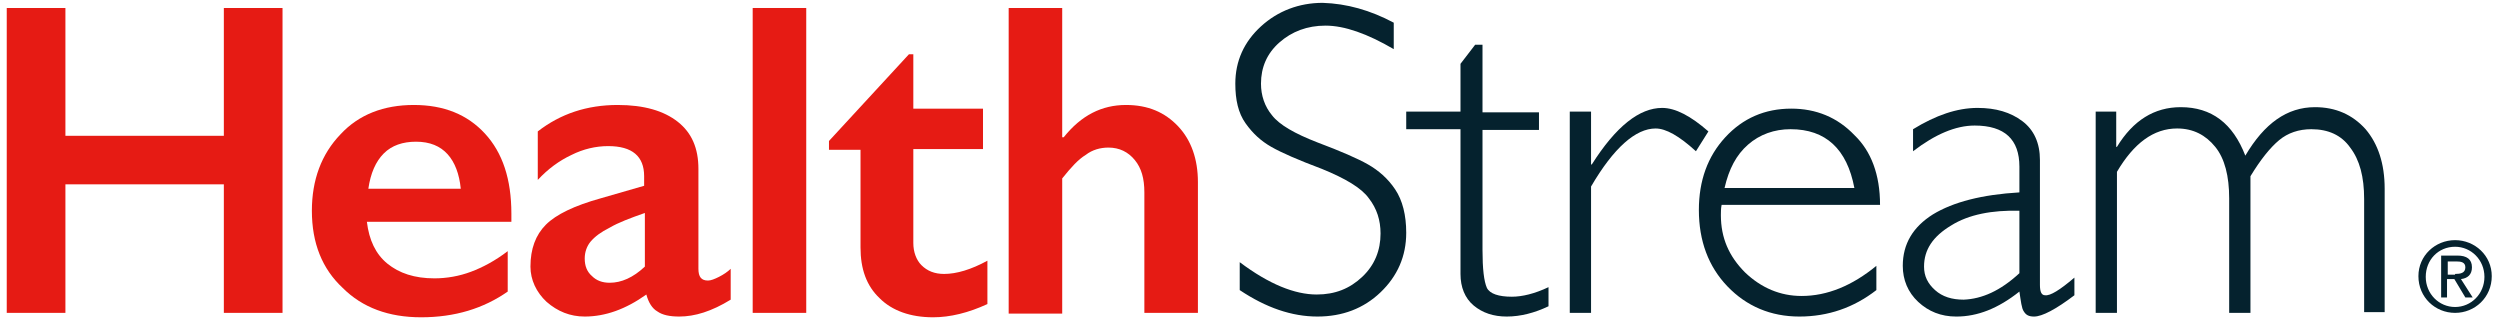 <svg xmlns="http://www.w3.org/2000/svg" fill="none" viewBox="0 0 188 25" height="25" width="188">
<g clip-path="url(#clip0_25346_14777)">
<path fill="#E61B14" d="M16.833 0.601V10.214H4.919V0.601H0.507V23.528H4.919V13.86H16.833V23.528H21.246V0.601H16.833Z"></path>
<path fill="#E61B14" d="M31.12 7.894C33.381 7.894 35.147 8.612 36.47 10.048C37.794 11.485 38.456 13.473 38.456 16.07V16.678H27.59C27.755 18.059 28.252 19.108 29.134 19.827C30.017 20.545 31.175 20.932 32.664 20.932C33.602 20.932 34.54 20.766 35.422 20.434C36.305 20.103 37.242 19.606 38.18 18.887V21.926C36.36 23.197 34.209 23.86 31.671 23.86C29.245 23.86 27.259 23.141 25.77 21.65C24.225 20.213 23.453 18.28 23.453 15.849C23.453 13.529 24.17 11.595 25.604 10.103C26.983 8.612 28.858 7.894 31.12 7.894ZM34.65 14.192C34.54 13.087 34.209 12.203 33.657 11.595C33.106 10.987 32.333 10.656 31.285 10.656C30.293 10.656 29.465 10.932 28.858 11.54C28.252 12.148 27.866 13.031 27.7 14.192H34.65Z"></path>
<path fill="#E61B14" d="M46.453 7.894C48.439 7.894 49.928 8.336 50.976 9.164C52.024 9.993 52.521 11.153 52.521 12.7V20.213C52.521 20.821 52.741 21.097 53.238 21.097C53.458 21.097 53.734 20.987 54.065 20.821C54.396 20.655 54.727 20.434 54.948 20.213V22.534C53.513 23.418 52.245 23.804 51.087 23.804C50.369 23.804 49.818 23.694 49.432 23.418C49.046 23.197 48.77 22.755 48.605 22.147C47.06 23.252 45.516 23.804 43.971 23.804C42.868 23.804 41.93 23.418 41.103 22.699C40.331 21.981 39.89 21.042 39.89 20.048C39.89 18.722 40.276 17.672 41.048 16.899C41.82 16.125 43.199 15.462 45.185 14.91L48.439 13.971V13.252C48.439 11.761 47.556 10.987 45.736 10.987C44.799 10.987 43.861 11.208 42.978 11.65C42.041 12.092 41.213 12.7 40.441 13.529V9.882C42.151 8.557 44.137 7.894 46.453 7.894ZM43.971 19.44C43.971 19.992 44.137 20.434 44.523 20.766C44.854 21.097 45.295 21.263 45.847 21.263C46.729 21.263 47.612 20.876 48.494 20.048V16.015C47.391 16.401 46.508 16.733 45.847 17.12C45.185 17.451 44.743 17.783 44.413 18.169C44.137 18.501 43.971 18.943 43.971 19.44Z"></path>
<path fill="#E61B14" d="M60.629 0.601H56.602V23.528H60.629V0.601Z"></path>
<path fill="#E61B14" d="M68.351 4.082H68.682V8.17H73.922V11.208H68.682V18.28C68.682 18.943 68.903 19.55 69.289 19.937C69.73 20.379 70.281 20.6 70.999 20.6C71.936 20.6 73.039 20.268 74.253 19.605V22.865C72.819 23.528 71.44 23.86 70.171 23.86C68.461 23.86 67.082 23.362 66.145 22.423C65.152 21.484 64.711 20.213 64.711 18.611V11.264H62.339V10.601L68.351 4.082Z"></path>
<path fill="#E61B14" d="M79.878 0.601V10.324H79.989C81.313 8.667 82.857 7.894 84.677 7.894C86.332 7.894 87.6 8.446 88.593 9.496C89.586 10.545 90.083 11.982 90.083 13.694V23.528H86.056V14.468C86.056 13.418 85.835 12.645 85.339 12.037C84.843 11.429 84.181 11.098 83.353 11.098C82.747 11.098 82.14 11.264 81.644 11.65C81.092 11.982 80.54 12.589 79.878 13.418V23.583H75.852V0.601H79.878Z"></path>
<path fill="#05222E" d="M104.81 1.706V3.695C102.824 2.535 101.114 1.927 99.68 1.927C98.301 1.927 97.143 2.369 96.205 3.198C95.268 4.026 94.826 5.076 94.826 6.291C94.826 7.175 95.102 8.004 95.654 8.667C96.205 9.385 97.364 10.048 99.074 10.711C100.839 11.374 102.107 11.927 102.88 12.368C103.652 12.81 104.369 13.418 104.92 14.247C105.472 15.075 105.748 16.18 105.748 17.506C105.748 19.274 105.086 20.766 103.817 21.981C102.548 23.197 100.949 23.804 99.074 23.804C97.143 23.804 95.213 23.141 93.227 21.816V19.716C95.433 21.373 97.364 22.147 99.019 22.147C100.397 22.147 101.501 21.705 102.438 20.821C103.376 19.937 103.817 18.832 103.817 17.562C103.817 16.567 103.541 15.683 102.935 14.91C102.383 14.136 101.17 13.418 99.405 12.7C97.639 12.037 96.371 11.485 95.599 11.043C94.826 10.601 94.22 10.048 93.668 9.275C93.117 8.501 92.896 7.507 92.896 6.291C92.896 4.579 93.558 3.142 94.826 1.982C96.095 0.822 97.695 0.214 99.46 0.214C101.28 0.27 103.045 0.767 104.81 1.706Z"></path>
<path fill="#05222E" d="M111.484 3.419V8.446H115.731V9.772H111.484V18.777C111.484 20.213 111.594 21.152 111.815 21.65C112.035 22.091 112.697 22.313 113.69 22.313C114.462 22.313 115.4 22.091 116.448 21.594V23.031C115.4 23.528 114.352 23.804 113.304 23.804C112.311 23.804 111.484 23.528 110.822 22.976C110.16 22.423 109.829 21.594 109.829 20.6V9.717H105.748V8.391H109.829V4.8L110.932 3.363H111.484V3.419Z"></path>
<path fill="#05222E" d="M128.472 9.883L127.534 11.374C126.266 10.214 125.273 9.662 124.501 9.662C123.012 9.662 121.357 11.098 119.647 14.026V23.528H118.047V8.391H119.647V12.369H119.702C121.522 9.496 123.287 8.115 124.997 8.115C125.99 8.115 127.148 8.722 128.472 9.883Z"></path>
<path fill="#05222E" d="M141.379 15.407H129.465C129.41 15.683 129.41 15.959 129.41 16.18C129.41 17.893 130.017 19.274 131.23 20.489C132.444 21.649 133.878 22.257 135.477 22.257C137.408 22.257 139.283 21.484 141.103 19.992V21.815C139.394 23.141 137.463 23.804 135.312 23.804C133.161 23.804 131.341 23.031 129.907 21.539C128.473 20.047 127.755 18.114 127.755 15.793C127.755 13.584 128.417 11.76 129.741 10.324C131.065 8.888 132.72 8.169 134.705 8.169C136.581 8.169 138.18 8.832 139.449 10.158C140.717 11.374 141.379 13.142 141.379 15.407ZM129.686 14.136H139.449C138.897 11.208 137.298 9.716 134.65 9.716C133.437 9.716 132.334 10.103 131.451 10.877C130.568 11.65 130.017 12.7 129.686 14.136Z"></path>
<path fill="#05222E" d="M155.995 20.877V22.203C154.617 23.252 153.569 23.805 152.962 23.805C152.576 23.805 152.356 23.694 152.19 23.418C152.025 23.197 151.97 22.644 151.859 21.926C150.259 23.197 148.715 23.805 147.115 23.805C145.957 23.805 145.019 23.418 144.247 22.7C143.475 21.981 143.089 21.042 143.089 19.992C143.089 18.335 143.861 17.065 145.35 16.125C146.895 15.186 149.046 14.634 151.859 14.468V12.534C151.859 10.49 150.756 9.441 148.494 9.441C147.06 9.441 145.516 10.104 143.861 11.374V9.717C145.571 8.667 147.17 8.115 148.715 8.115C150.094 8.115 151.197 8.446 152.079 9.109C152.962 9.772 153.403 10.767 153.403 12.037V21.429C153.403 21.926 153.514 22.203 153.789 22.203C154.176 22.258 154.892 21.816 155.995 20.877ZM151.859 20.545V15.849C149.818 15.794 148.053 16.125 146.729 16.954C145.35 17.783 144.688 18.777 144.688 20.048C144.688 20.766 144.964 21.319 145.516 21.816C146.067 22.313 146.784 22.534 147.667 22.534C149.046 22.479 150.425 21.871 151.859 20.545Z"></path>
<path fill="#05222E" d="M159.14 8.391V11.042H159.195C160.409 9.053 162.007 8.059 163.993 8.059C166.31 8.059 167.91 9.274 168.848 11.705C170.282 9.274 171.991 8.059 174.088 8.059C175.632 8.059 176.9 8.612 177.893 9.716C178.83 10.821 179.327 12.313 179.327 14.191V23.473H177.783V14.965C177.783 13.307 177.452 12.037 176.735 11.098C176.073 10.158 175.08 9.716 173.812 9.716C172.874 9.716 172.046 9.993 171.385 10.545C170.723 11.098 170.005 11.982 169.234 13.252V23.528H167.634V14.91C167.634 13.252 167.304 11.926 166.585 11.042C165.868 10.158 164.931 9.661 163.718 9.661C161.953 9.661 160.463 10.766 159.195 12.921V23.528H157.595V8.391H159.14Z"></path>
<path fill="#05222E" d="M181.865 20.766C181.865 19.219 183.133 18.059 184.622 18.059C186.111 18.059 187.38 19.219 187.38 20.766C187.38 22.368 186.111 23.528 184.622 23.528C183.133 23.528 181.865 22.368 181.865 20.766ZM184.622 23.086C185.836 23.086 186.829 22.092 186.829 20.821C186.829 19.55 185.836 18.556 184.622 18.556C183.354 18.556 182.416 19.55 182.416 20.821C182.416 22.092 183.408 23.086 184.622 23.086ZM184.071 22.368H183.574V19.219H184.788C185.505 19.219 185.891 19.495 185.891 20.103C185.891 20.655 185.56 20.931 185.063 20.986L185.946 22.368H185.394L184.567 20.986H184.016V22.368H184.071ZM184.622 20.6C185.008 20.6 185.394 20.545 185.394 20.103C185.394 19.716 185.063 19.661 184.733 19.661H184.071V20.655H184.622V20.6Z"></path>
</g>
<defs>
<clipPath id="clip0_25346_14777">
<rect transform="translate(0.507 0.214)" fill="white" height="23.984" width="187.072"></rect>
</clipPath>
</defs>
</svg>
